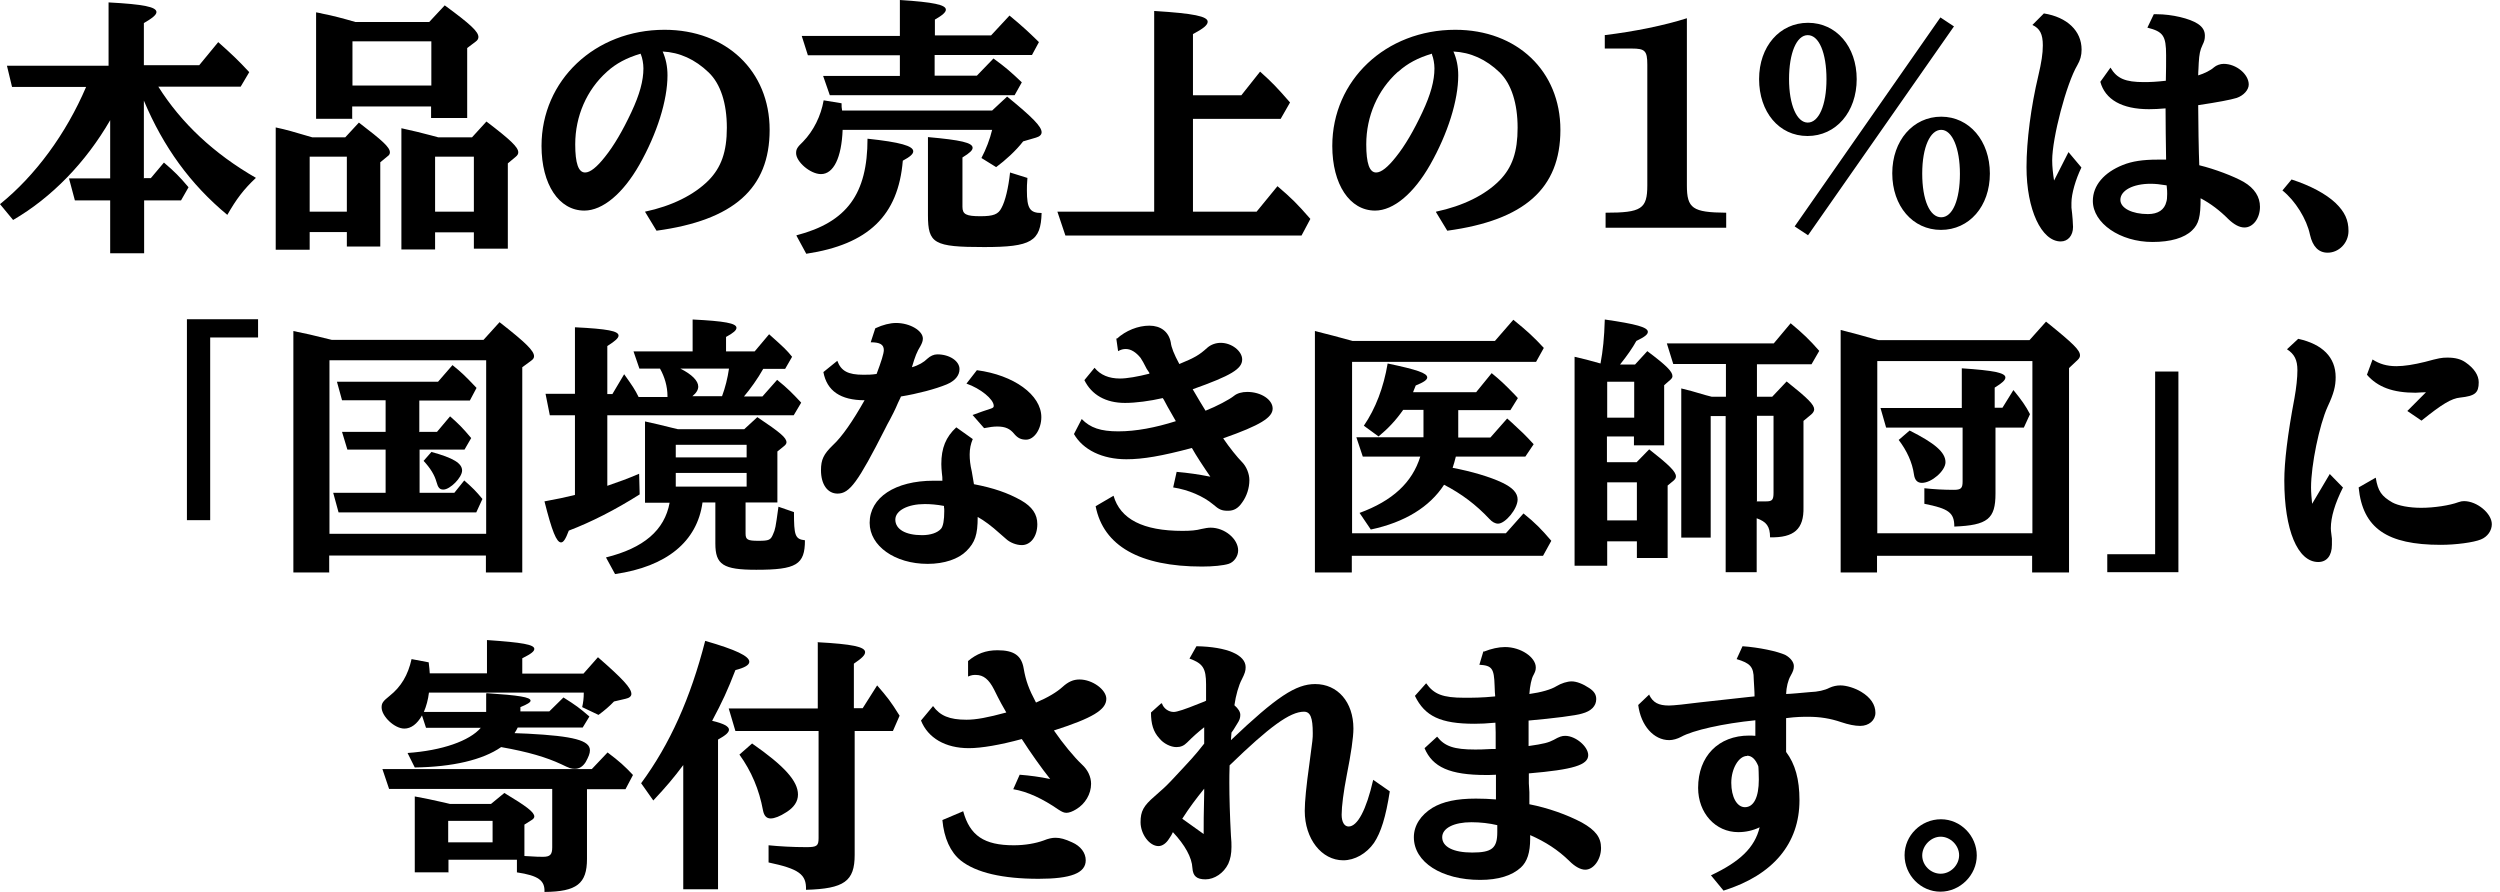 <?xml version="1.0" encoding="utf-8"?>
<svg xmlns="http://www.w3.org/2000/svg" fill="none" height="71" viewBox="0 0 199 71" width="199">
<path d="M11.473 14.179H12.006L13.049 12.94C13.9 13.666 14.283 14.051 15.007 14.905L14.411 15.951H11.473V20.158H8.77V15.951H5.96L5.492 14.2H8.77V9.567C6.833 12.919 4.13 15.716 1.043 17.51L0 16.25C2.81 13.987 5.258 10.655 6.854 6.919H0.958L0.553 5.232H8.642V0.192C11.452 0.342 12.453 0.555 12.453 0.961C12.453 1.175 12.155 1.431 11.452 1.837V5.189H15.859L17.37 3.353C18.477 4.335 19.009 4.847 19.839 5.744L19.158 6.897H12.602C14.432 9.801 17.029 12.236 20.371 14.158C19.392 15.076 18.817 15.844 18.094 17.104C15.156 14.67 13.006 11.702 11.452 8.008V14.222L11.473 14.179Z" fill="black"/>
<path d="M24.65 18.47V19.88H21.947V10.143C22.841 10.335 23.266 10.463 24.863 10.933H27.481L28.567 9.758C30.44 11.189 31.036 11.723 31.036 12.128C31.036 12.235 30.993 12.342 30.866 12.427L30.27 12.918V19.623H27.609V18.47H24.65ZM27.609 12.47H24.65V16.848H27.609V12.47ZM28.056 9.459H25.161V0.982L25.501 1.046L25.672 1.089C26.459 1.238 27.332 1.473 28.29 1.751H34.165L35.4 0.427C37.443 1.921 38.082 2.519 38.082 2.946C38.082 3.075 38.018 3.203 37.869 3.309L37.188 3.822V9.395H34.314V8.477H28.035V9.502L28.056 9.459ZM34.335 6.811V3.288H28.056V6.811H34.335ZM34.633 18.47V19.858H31.951V10.207C32.845 10.399 33.612 10.591 34.335 10.783L34.889 10.933H37.571L38.72 9.673C40.657 11.146 41.254 11.723 41.254 12.128C41.254 12.257 41.19 12.363 41.062 12.47L40.423 13.004V19.794H37.72V18.492H34.633V18.47ZM37.72 12.47H34.633V16.848H37.72V12.47Z" fill="black"/>
<path d="M51.343 16.849C53.472 16.4 55.239 15.525 56.41 14.35C57.41 13.325 57.857 12.087 57.857 10.165C57.857 8.243 57.368 6.684 56.41 5.766C55.324 4.72 54.089 4.165 52.748 4.101C53.004 4.677 53.132 5.297 53.132 6.001C53.132 7.987 52.301 10.635 50.896 13.112C49.598 15.397 47.98 16.763 46.511 16.763C44.489 16.763 43.105 14.671 43.105 11.617C43.105 6.386 47.363 2.371 52.897 2.371C57.815 2.371 61.263 5.66 61.263 10.336C61.263 15.012 58.389 17.532 52.259 18.365L51.365 16.891L51.343 16.849ZM48.299 5.724C46.703 7.154 45.788 9.247 45.788 11.489C45.788 13.005 46.043 13.731 46.575 13.731C46.98 13.731 47.512 13.304 48.15 12.493C48.874 11.596 49.577 10.379 50.258 8.927C50.918 7.517 51.216 6.428 51.216 5.446C51.216 5.062 51.131 4.613 51.024 4.357C51.024 4.357 51.017 4.343 51.003 4.314V4.272C49.896 4.592 49.023 5.062 48.321 5.702L48.299 5.724Z" fill="black"/>
<path d="M67.074 10.335C66.989 12.556 66.351 13.858 65.35 13.858C64.499 13.858 63.37 12.876 63.37 12.193C63.37 11.873 63.456 11.723 63.924 11.275C64.754 10.421 65.35 9.225 65.563 7.986L66.989 8.221C66.989 8.499 66.989 8.541 67.032 8.798H78.974L80.166 7.687C82.209 9.353 82.912 10.079 82.912 10.527C82.912 10.719 82.763 10.869 82.465 10.954L81.443 11.253C80.868 12.001 80.017 12.769 79.293 13.303L78.122 12.577C78.484 11.894 78.803 11.061 78.974 10.335H67.074ZM63.413 18.727C67.415 17.681 69.054 15.438 69.054 11.04C71.651 11.317 72.694 11.616 72.694 12.043C72.694 12.257 72.46 12.47 71.864 12.791C71.502 17.168 69.118 19.453 64.179 20.2L63.392 18.748L63.413 18.727ZM74.418 6.022H77.76L79.08 4.655C80.017 5.338 80.442 5.701 81.336 6.555L80.762 7.58H66.053L65.52 6.043H71.63V4.399H64.307L63.818 2.861H71.63V0C74.312 0.171 75.291 0.384 75.291 0.769C75.291 0.961 75.057 1.196 74.418 1.559V2.819H78.888L80.357 1.238C81.464 2.157 81.89 2.562 82.699 3.352L82.145 4.377H74.397V6.022H74.418ZM81.783 14.157C81.741 14.67 81.741 14.905 81.741 15.161C81.741 16.592 81.975 16.955 82.912 16.955C82.848 19.218 82.103 19.666 78.335 19.666C74.333 19.666 73.865 19.389 73.865 17.125V10.912C76.483 11.146 77.42 11.36 77.42 11.766C77.42 11.958 77.207 12.171 76.611 12.534V16.463C76.611 17.061 76.909 17.211 78.037 17.211C79.08 17.211 79.463 17.061 79.719 16.549C80.017 16.015 80.272 14.947 80.4 13.73L81.762 14.157H81.783Z" fill="black"/>
<path d="M91.916 0.876C95.024 1.068 96.131 1.303 96.131 1.73C96.131 1.986 95.811 2.264 94.96 2.712V7.581H98.813L100.303 5.702C101.261 6.556 101.665 6.983 102.687 8.157L101.942 9.46H94.96V16.848H100.026L101.686 14.82C102.815 15.781 103.262 16.229 104.305 17.425L103.602 18.749H84.806L84.168 16.848H91.873V0.876H91.916Z" fill="black"/>
<path d="M114.309 16.849C116.438 16.4 118.226 15.525 119.376 14.35C120.376 13.325 120.802 12.087 120.802 10.165C120.802 8.243 120.312 6.684 119.376 5.766C118.29 4.72 117.055 4.165 115.693 4.101C115.949 4.677 116.076 5.297 116.076 6.001C116.076 7.987 115.246 10.635 113.841 13.112C112.543 15.397 110.925 16.763 109.456 16.763C107.434 16.763 106.05 14.671 106.05 11.617C106.05 6.386 110.308 2.371 115.842 2.371C120.759 2.371 124.208 5.66 124.208 10.336C124.208 15.012 121.334 17.532 115.203 18.365L114.309 16.891V16.849ZM111.265 5.724C109.669 7.154 108.754 9.247 108.754 11.489C108.754 13.005 109.009 13.731 109.541 13.731C109.946 13.731 110.478 13.304 111.116 12.493C111.84 11.596 112.543 10.379 113.224 8.927C113.884 7.517 114.182 6.428 114.182 5.446C114.182 5.062 114.097 4.613 113.99 4.357C113.99 4.357 113.99 4.343 113.99 4.314V4.272C112.883 4.592 112.01 5.062 111.308 5.702L111.265 5.724Z" fill="black"/>
<path d="M127.72 2.796C130.083 2.519 132.552 2.006 134.276 1.451V14.754C134.276 16.591 134.723 16.911 137.405 16.932V18.128H127.805V16.932C130.658 16.932 131.126 16.633 131.126 14.754V5.145C131.126 4.035 130.934 3.864 129.891 3.864H127.741V2.796H127.72Z" fill="black"/>
<path d="M147.793 6.299C147.793 8.904 146.154 10.826 143.877 10.826C141.599 10.826 140.024 8.904 140.024 6.299C140.024 3.694 141.663 1.815 143.919 1.815C146.176 1.815 147.793 3.715 147.793 6.299ZM142.408 6.299C142.408 8.349 143.025 9.758 143.898 9.758C144.771 9.758 145.388 8.392 145.388 6.299C145.388 4.206 144.792 2.797 143.898 2.797C143.004 2.797 142.408 4.228 142.408 6.299ZM155.542 2.092L143.919 18.727L142.855 18.022L154.456 1.388L155.52 2.092H155.542ZM158.394 13.815C158.394 16.421 156.755 18.3 154.499 18.3C152.242 18.3 150.624 16.399 150.624 13.794C150.624 11.189 152.285 9.288 154.52 9.288C156.755 9.288 158.394 11.21 158.394 13.815ZM153.009 13.815C153.009 15.908 153.605 17.296 154.52 17.296C155.435 17.296 156.01 15.887 156.01 13.837C156.01 11.787 155.393 10.335 154.52 10.335C153.647 10.335 153.009 11.701 153.009 13.815Z" fill="black"/>
<path d="M165.674 13.347C165.227 14.265 164.887 15.418 164.887 16.144C164.887 16.251 164.887 16.315 164.887 16.528C164.972 17.19 165.014 17.852 165.014 18.066C165.014 18.749 164.61 19.219 164.035 19.219C162.502 19.219 161.31 16.678 161.31 13.304C161.31 11.19 161.672 8.457 162.247 6.044C162.502 4.955 162.609 4.271 162.609 3.609C162.609 2.713 162.375 2.264 161.779 1.987L162.694 1.068C164.546 1.367 165.695 2.456 165.695 3.951C165.695 4.421 165.589 4.784 165.355 5.19C164.482 6.663 163.354 10.976 163.354 12.77C163.354 13.261 163.418 13.838 163.503 14.371L164.652 12.108L165.674 13.325V13.347ZM167.994 5.382C168.505 6.257 169.186 6.535 170.655 6.535C171.166 6.535 171.634 6.513 172.401 6.428C172.422 5.617 172.422 4.955 172.422 4.399C172.422 2.841 172.188 2.52 170.932 2.2L171.443 1.132H171.677C172.89 1.132 174.317 1.474 174.955 1.901C175.338 2.157 175.509 2.456 175.509 2.841C175.509 3.118 175.466 3.289 175.317 3.588C175.125 3.994 175.062 4.293 175.019 5.019C175.019 5.36 174.976 5.617 174.976 6.001C175.466 5.852 175.977 5.595 176.232 5.36C176.424 5.19 176.743 5.083 176.999 5.083C178.02 5.083 179 5.916 179 6.727C179 7.154 178.595 7.603 178.042 7.795C177.552 7.944 176.552 8.136 174.976 8.371C174.976 9.524 175.019 12.194 175.062 13.154C176.296 13.453 177.808 14.03 178.595 14.478C179.468 14.991 179.894 15.674 179.894 16.464C179.894 17.382 179.34 18.108 178.659 18.108C178.255 18.108 177.829 17.873 177.382 17.446C176.701 16.763 175.977 16.208 175.168 15.781C175.168 17.276 175.019 17.831 174.487 18.343C173.87 18.941 172.784 19.261 171.336 19.261C168.761 19.261 166.59 17.767 166.59 15.994C166.59 14.756 167.484 13.731 168.974 13.133C169.719 12.834 170.57 12.706 171.741 12.706C171.911 12.706 172.11 12.706 172.337 12.706H172.422C172.401 11.382 172.379 9.802 172.379 8.627C171.847 8.67 171.485 8.692 171.06 8.692C168.91 8.692 167.569 7.923 167.186 6.513L167.994 5.382ZM171.187 14.628C169.783 14.628 168.782 15.162 168.782 15.909C168.782 16.571 169.719 17.041 170.975 17.041C171.783 17.041 172.294 16.699 172.443 16.058C172.486 15.93 172.507 15.738 172.507 15.439C172.507 15.311 172.507 15.076 172.465 14.756C171.954 14.671 171.571 14.628 171.187 14.628Z" fill="black"/>
<path d="M182.406 14.285C183.917 14.776 185.151 15.438 185.918 16.164C186.642 16.869 186.94 17.509 186.94 18.385C186.94 19.346 186.173 20.114 185.279 20.114C184.555 20.114 184.087 19.623 183.874 18.684C183.619 17.445 182.704 15.972 181.682 15.161L182.427 14.264L182.406 14.285Z" fill="black"/>
<path d="M20.542 25.433V26.863H16.731V41.405H14.879V25.411H20.542V25.433Z" fill="black"/>
<path d="M26.225 45.568H23.352V26.35C24.309 26.542 24.884 26.671 26.417 27.055H38.486L39.764 25.645C41.871 27.29 42.51 27.93 42.51 28.357C42.51 28.485 42.446 28.592 42.297 28.699L41.573 29.233V45.568H38.678V44.223H26.204V45.59L26.225 45.568ZM38.699 42.493V28.678H26.225V42.493H38.699ZM33.42 34.379H34.782L35.825 33.141C36.528 33.76 36.826 34.059 37.507 34.87L36.975 35.788H33.399V39.226H36.166L36.954 38.244C37.656 38.863 37.869 39.077 38.401 39.717L37.912 40.785H26.949L26.523 39.226H30.695V35.788H27.651L27.226 34.379H30.695V31.859H27.226L26.821 30.386H34.868L36.017 29.062C36.762 29.66 37.039 29.938 37.933 30.877L37.401 31.881H33.377V34.4L33.42 34.379ZM34.357 35.98C36.081 36.45 36.783 36.877 36.783 37.454C36.783 38.009 35.825 38.97 35.293 38.97C34.995 38.97 34.868 38.821 34.74 38.351C34.591 37.817 34.272 37.283 33.718 36.685L34.357 35.959V35.98Z" fill="black"/>
<path d="M53.132 31.539C53.132 30.749 52.897 29.98 52.535 29.339H50.896L50.428 27.973H55.133V25.432C57.687 25.56 58.623 25.731 58.623 26.094C58.623 26.286 58.389 26.499 57.793 26.82V27.973H60.071L61.221 26.606C62.391 27.652 62.604 27.845 63.051 28.4L62.498 29.361H60.752C60.326 30.129 59.709 30.983 59.219 31.56H60.688L61.859 30.236C62.711 30.919 63.115 31.346 63.775 32.051L63.179 33.055H48.342V38.671C49.385 38.308 49.875 38.137 50.875 37.71L50.918 39.354C48.959 40.593 47.065 41.553 45.277 42.237C45.021 42.92 44.851 43.176 44.659 43.176C44.298 43.176 43.936 42.279 43.34 39.909C44.404 39.717 44.979 39.589 45.766 39.397V33.055H43.765L43.425 31.346H45.766V26.051C48.363 26.179 49.236 26.35 49.236 26.713C49.236 26.905 48.981 27.14 48.342 27.546V31.368H48.746L49.683 29.788C50.322 30.685 50.556 31.026 50.833 31.603H53.132V31.539ZM55.92 39.995C55.494 43.112 53.068 45.098 48.959 45.696L48.236 44.372C51.237 43.625 52.897 42.215 53.302 40.016H51.343V33.546C52.301 33.76 52.493 33.802 53.515 34.058L53.962 34.165H59.241L60.284 33.204C62.136 34.443 62.604 34.849 62.604 35.212C62.604 35.297 62.54 35.404 62.434 35.489L61.88 35.938V39.995H59.347V42.472C59.347 42.963 59.517 43.048 60.369 43.048C61.221 43.048 61.348 42.984 61.54 42.514C61.71 42.13 61.731 42.045 61.965 40.336L63.2 40.763C63.2 42.621 63.285 42.92 64.073 43.005C64.073 44.949 63.392 45.354 60.199 45.354C57.559 45.354 56.942 44.949 56.942 43.262V39.995H55.941H55.92ZM59.432 36.407V35.404H53.791V36.407H59.432ZM53.791 38.735H59.432V37.646H53.791V38.735ZM57.474 31.539C57.73 30.855 57.921 30.087 58.028 29.339H54.153C55.09 29.809 55.58 30.322 55.58 30.77C55.58 31.026 55.431 31.282 55.111 31.539H57.474Z" fill="black"/>
<path d="M69.714 26.115C70.267 25.858 70.842 25.709 71.332 25.709C72.439 25.709 73.46 26.328 73.46 26.948C73.46 27.14 73.396 27.311 73.269 27.545C72.992 27.994 72.843 28.357 72.588 29.232C73.12 29.083 73.546 28.827 73.822 28.549C74.056 28.335 74.333 28.207 74.61 28.207C75.589 28.207 76.377 28.741 76.377 29.382C76.377 29.894 76.015 30.321 75.355 30.599C74.482 30.962 73.035 31.346 71.715 31.56L71.672 31.667C71.544 31.923 71.417 32.2 71.31 32.457C71.161 32.777 71.14 32.82 70.842 33.396C70.693 33.652 70.565 33.909 70.459 34.122C68.288 38.393 67.628 39.29 66.67 39.29C65.861 39.29 65.35 38.542 65.35 37.432C65.35 36.578 65.563 36.151 66.287 35.446C67.032 34.763 67.904 33.482 68.82 31.859C66.904 31.859 65.818 31.111 65.542 29.617L66.649 28.72C66.947 29.531 67.5 29.83 68.713 29.83C69.075 29.83 69.373 29.83 69.778 29.766C70.14 28.805 70.352 28.143 70.352 27.866C70.352 27.417 70.033 27.246 69.309 27.246L69.671 26.136L69.714 26.115ZM77.42 34.976C77.271 35.339 77.186 35.724 77.186 36.172C77.186 36.578 77.228 37.005 77.356 37.539C77.462 38.158 77.484 38.265 77.526 38.542C79.08 38.841 80.208 39.226 81.272 39.824C82.167 40.336 82.571 40.934 82.571 41.724C82.571 42.706 82.039 43.39 81.336 43.39C80.911 43.39 80.4 43.197 80.081 42.898C80.081 42.898 79.917 42.756 79.591 42.471C78.931 41.873 78.356 41.446 77.824 41.148C77.824 42.578 77.611 43.176 76.93 43.859C76.291 44.5 75.163 44.884 73.844 44.884C71.225 44.884 69.224 43.454 69.224 41.617C69.224 39.61 71.246 38.265 74.312 38.265C74.468 38.265 74.674 38.265 74.929 38.265H75.014C75.014 38.051 75.014 37.923 74.972 37.645C74.95 37.432 74.929 37.133 74.929 36.941C74.929 35.66 75.291 34.784 76.121 34.016L77.441 34.955L77.42 34.976ZM75.142 40.272C74.588 40.165 74.056 40.123 73.609 40.123C72.268 40.123 71.268 40.635 71.268 41.361C71.268 42.13 72.077 42.599 73.396 42.599C74.078 42.599 74.631 42.407 74.908 42.087C75.078 41.895 75.163 41.382 75.163 40.699C75.163 40.528 75.163 40.464 75.142 40.379V40.293V40.272ZM77.42 33.033C77.93 32.841 78.548 32.627 78.888 32.521C79.059 32.457 79.101 32.414 79.101 32.307C79.101 31.773 78.037 30.919 76.93 30.535L77.76 29.467C80.698 29.852 82.89 31.432 82.89 33.204C82.89 34.165 82.316 34.998 81.677 34.998C81.272 34.998 81.017 34.87 80.74 34.549C80.4 34.122 80.017 33.951 79.378 33.951C79.101 33.951 78.761 33.994 78.335 34.08L77.398 33.012L77.42 33.033Z" fill="black"/>
<path d="M88.893 26.969C89.617 26.307 90.596 25.923 91.49 25.923C92.384 25.923 93.023 26.393 93.193 27.247C93.236 27.652 93.448 28.186 93.874 28.976C95.109 28.464 95.449 28.272 96.109 27.674C96.407 27.418 96.79 27.29 97.174 27.29C98.046 27.29 98.877 27.951 98.877 28.613C98.877 29.361 98.004 29.895 94.939 30.984C95.279 31.581 95.79 32.414 95.96 32.692C96.833 32.35 97.876 31.795 98.217 31.517C98.472 31.304 98.855 31.197 99.281 31.197C100.388 31.197 101.303 31.816 101.303 32.521C101.303 33.226 100.345 33.845 97.365 34.891C97.855 35.617 98.515 36.429 98.855 36.77C99.217 37.133 99.451 37.71 99.451 38.222C99.451 38.842 99.239 39.504 98.877 39.995C98.557 40.465 98.217 40.657 97.748 40.657C97.259 40.657 97.046 40.571 96.556 40.144C95.79 39.504 94.619 38.991 93.385 38.799L93.661 37.56C94.619 37.646 95.364 37.753 96.344 37.945C95.811 37.176 95.194 36.236 94.875 35.66C92.469 36.301 90.979 36.557 89.659 36.557C87.744 36.557 86.211 35.809 85.487 34.55L86.105 33.354C86.786 34.059 87.616 34.336 89.021 34.336C90.426 34.336 91.98 34.037 93.597 33.525C93.491 33.354 93.47 33.29 92.938 32.372L92.64 31.816L92.554 31.688C91.533 31.923 90.404 32.073 89.553 32.073C88.02 32.073 86.892 31.432 86.317 30.258L87.126 29.275C87.595 29.852 88.276 30.13 89.149 30.13C89.702 30.13 90.575 29.98 91.49 29.745V29.681L91.277 29.361C91.064 28.934 90.894 28.635 90.788 28.485C90.426 28.037 90.021 27.781 89.617 27.781C89.404 27.781 89.234 27.823 89 27.951L88.851 26.905L88.893 26.969ZM88.638 39.461C89.17 41.319 90.979 42.258 94.13 42.258C94.768 42.258 95.237 42.215 95.62 42.109C95.896 42.045 96.173 42.002 96.365 42.002C97.493 42.002 98.557 42.899 98.557 43.817C98.557 44.287 98.217 44.757 97.791 44.885C97.386 45.013 96.556 45.098 95.684 45.098C90.724 45.098 87.829 43.454 87.212 40.294L88.638 39.461Z" fill="black"/>
<path d="M119.014 27.119L120.461 25.453C121.568 26.35 122.079 26.82 122.888 27.695L122.271 28.806H107.625V42.45H119.865L121.27 40.87C122.228 41.639 122.718 42.151 123.484 43.048L122.824 44.244H107.604V45.568H104.667V26.35C105.688 26.606 106.519 26.82 107.668 27.14H118.993L119.014 27.119ZM118.673 34.785L119.972 33.311L120.355 33.653C121.142 34.379 121.377 34.592 122.079 35.361L121.419 36.343H115.885C115.821 36.642 115.714 36.963 115.629 37.24C117.119 37.518 118.631 37.966 119.567 38.415C120.419 38.82 120.802 39.247 120.802 39.76C120.802 40.507 119.823 41.682 119.248 41.682C119.014 41.682 118.78 41.554 118.545 41.297C117.502 40.187 116.353 39.312 114.948 38.586C113.799 40.358 111.819 41.575 109.116 42.151L108.221 40.828C110.84 39.867 112.415 38.415 113.054 36.343H108.477L107.966 34.806H113.309C113.309 34.614 113.309 34.464 113.309 34.272V32.628H111.691C111.074 33.503 110.499 34.101 109.733 34.742L108.562 33.888C109.499 32.521 110.137 30.834 110.457 28.934C112.798 29.425 113.607 29.702 113.607 30.044C113.607 30.236 113.33 30.428 112.692 30.685C112.585 30.962 112.543 31.048 112.479 31.218H117.502L118.737 29.702C119.44 30.279 119.738 30.557 120.568 31.411L120.823 31.688L120.227 32.649H116.076V34.272C116.076 34.486 116.076 34.635 116.076 34.827H118.631L118.673 34.785Z" fill="black"/>
<path d="M127.933 36.792H130.274L131.275 35.767C132.85 37.005 133.404 37.539 133.404 37.923C133.404 38.051 133.34 38.137 133.233 38.244L132.744 38.649V44.415H130.296V43.091H127.933V45.034H125.336V28.4C126.017 28.549 126.485 28.677 127.401 28.934C127.592 27.909 127.699 26.905 127.741 25.432C130.253 25.795 131.168 26.051 131.168 26.414C131.168 26.627 130.913 26.82 130.253 27.14C129.955 27.695 129.466 28.378 129.019 28.934L128.955 29.019H130.147L131.126 27.951C132.637 29.083 133.127 29.574 133.127 29.937C133.127 30.044 133.084 30.108 132.978 30.215L132.467 30.663V35.446H130.062V34.742H127.912V36.77L127.933 36.792ZM127.933 33.247H130.083V30.386H127.933V33.247ZM130.296 41.425V38.393H127.933V41.425H130.296ZM139.832 31.581H141.067L142.216 30.364C143.94 31.731 144.409 32.222 144.409 32.585C144.409 32.713 144.324 32.863 144.175 32.991L143.557 33.503V40.379C143.6 42.109 142.812 42.813 140.896 42.771C140.896 41.916 140.62 41.532 139.832 41.255V45.547H137.363V33.119H136.171V42.792H133.829V30.919C134.298 31.026 134.915 31.197 135.766 31.453L136.256 31.581H137.384V28.976H133.191L132.68 27.332H141.194L142.536 25.731C143.515 26.542 144.047 27.055 144.813 27.93L144.196 28.998H139.853V31.603L139.832 31.581ZM139.832 39.909C140.173 39.909 140.407 39.909 140.598 39.909C141.067 39.909 141.173 39.781 141.173 39.226V33.097H139.853V39.867L139.832 39.909Z" fill="black"/>
<path d="M161.566 27.055L162.864 25.602C165.099 27.396 165.568 27.887 165.568 28.293C165.568 28.421 165.504 28.528 165.397 28.635L164.695 29.297V45.568H161.757V44.244H149.411V45.568H146.516V26.265C147.623 26.542 148.304 26.734 149.049 26.948L149.539 27.076H161.545L161.566 27.055ZM149.432 42.45H161.779V28.741H149.432V42.45ZM156.159 29.318C158.713 29.489 159.629 29.681 159.629 30.044C159.629 30.258 159.395 30.471 158.777 30.855V32.457H159.395L160.267 31.048C160.927 31.859 161.247 32.307 161.587 32.969L161.098 34.037H158.841V39.29C158.841 41.297 158.224 41.81 155.563 41.916C155.563 40.806 155.116 40.486 153.179 40.102V38.863C153.924 38.948 154.754 38.991 155.52 38.991C156.095 38.991 156.223 38.863 156.223 38.329V34.037H150.135L149.688 32.478H156.159V29.339V29.318ZM152.008 34.272C154.009 35.276 154.861 36.002 154.861 36.792C154.861 37.475 153.754 38.436 152.987 38.436C152.625 38.436 152.413 38.222 152.349 37.753C152.221 36.813 151.774 35.852 151.135 35.019L152.029 34.251L152.008 34.272Z" fill="black"/>
<path d="M173.401 29.553V45.546H167.739V44.116H171.549V29.574H173.401V29.553Z" fill="black"/>
<path d="M186.514 38.778C185.854 40.081 185.535 41.17 185.535 42.045C185.535 42.173 185.535 42.216 185.62 42.878C185.62 43.049 185.62 43.198 185.62 43.369C185.62 44.223 185.215 44.736 184.534 44.736C182.895 44.736 181.831 42.195 181.831 38.244C181.831 36.792 182.086 34.614 182.64 31.689C182.789 30.856 182.874 30.066 182.874 29.468C182.874 28.657 182.64 28.187 182.044 27.802L182.938 26.97C184.875 27.397 185.918 28.443 185.918 30.023C185.918 30.749 185.769 31.326 185.279 32.372C184.619 33.824 183.959 37.027 183.959 38.8C183.959 39.184 184.002 39.696 184.045 40.102L185.449 37.732L186.493 38.8L186.514 38.778ZM189.111 38.031C189.281 39.098 189.579 39.504 190.431 39.995C190.899 40.252 191.772 40.422 192.73 40.422C193.751 40.422 195.007 40.23 195.688 39.974C195.859 39.91 196.008 39.889 196.135 39.889C197.178 39.889 198.349 40.871 198.349 41.725C198.349 42.237 198.009 42.728 197.476 42.942C196.902 43.177 195.497 43.369 194.283 43.369C190.005 43.369 188.068 42.045 187.748 38.8L189.09 38.031H189.111ZM193.177 31.219C192.793 31.219 192.453 31.262 192.283 31.262C190.473 31.262 189.26 30.813 188.408 29.831L188.855 28.614C189.409 28.977 190.005 29.148 190.75 29.148C191.388 29.148 192.155 29.02 193.028 28.806C194.134 28.507 194.347 28.465 194.816 28.465C195.454 28.465 195.901 28.593 196.263 28.849C196.944 29.319 197.306 29.874 197.306 30.429C197.306 31.283 197.008 31.518 195.837 31.646C195.135 31.71 194.369 32.18 192.751 33.483L191.623 32.714L193.134 31.198L193.177 31.219Z" fill="black"/>
<path d="M38.721 55.176C41.317 55.347 42.233 55.496 42.233 55.774C42.233 55.902 41.999 56.052 41.424 56.287V56.628H43.723L44.851 55.518C45.83 56.137 46.128 56.351 46.916 57.034L46.384 57.909H41.211C41.126 58.08 41.062 58.208 40.956 58.358L42.02 58.401C45.66 58.593 46.958 58.934 46.958 59.724C46.958 59.981 46.852 60.237 46.618 60.664C46.384 61.027 46.107 61.198 45.745 61.198C45.468 61.198 45.341 61.155 44.681 60.835C43.489 60.28 42.062 59.853 39.891 59.468C38.422 60.493 36.017 61.048 33.016 61.091L32.441 59.938C35.187 59.746 37.379 58.977 38.273 57.931H33.91L33.59 56.949C33.207 57.632 32.718 57.995 32.185 57.995C31.398 57.995 30.376 57.013 30.376 56.308C30.376 55.966 30.483 55.817 31.015 55.39C31.93 54.664 32.483 53.724 32.76 52.464L34.123 52.721C34.186 53.19 34.186 53.319 34.208 53.596H38.763V50.948C41.594 51.14 42.531 51.311 42.531 51.653C42.531 51.845 42.297 52.037 41.573 52.4V53.617H46.447L47.597 52.315C49.555 54.023 50.258 54.77 50.258 55.24C50.258 55.411 50.109 55.561 49.789 55.625L48.874 55.838C48.555 56.18 48.087 56.586 47.64 56.906L46.341 56.287C46.426 55.924 46.469 55.561 46.469 55.133H34.144C34.08 55.689 33.931 56.222 33.739 56.671H38.699V55.24L38.721 55.176ZM35.676 69.44H33.016V63.397C33.825 63.547 34.357 63.654 35.379 63.888L35.825 63.995H39.082L40.147 63.12C41.956 64.209 42.531 64.657 42.531 64.999C42.531 65.084 42.467 65.191 42.318 65.276L41.743 65.639V68.138C42.786 68.202 42.893 68.202 43.212 68.202C43.787 68.202 43.957 68.031 43.957 67.454V62.799H30.972L30.44 61.219H47.107L48.363 59.895C49.3 60.6 49.726 60.984 50.386 61.689L49.789 62.821H46.724V68.373C46.724 70.337 45.915 70.978 43.34 70.999C43.382 70.081 42.85 69.697 41.147 69.44V68.437H35.698V69.462L35.676 69.44ZM39.21 67.049V65.34H35.676V67.049H39.21Z" fill="black"/>
<path d="M51.045 62.33C53.323 59.234 54.962 55.582 56.133 51.013C58.581 51.717 59.645 52.23 59.645 52.678C59.645 52.934 59.283 53.148 58.538 53.34C57.921 54.942 57.495 55.86 56.686 57.376C57.602 57.59 58.027 57.824 58.027 58.081C58.027 58.294 57.772 58.529 57.155 58.871V70.786H54.387V60.899C53.621 61.924 53.025 62.629 52.003 63.718L51.024 62.33H51.045ZM65.073 51.12C67.819 51.269 68.862 51.483 68.862 51.91C68.862 52.144 68.628 52.379 67.968 52.828V56.372H68.671L69.82 54.557C70.65 55.518 70.906 55.839 71.608 56.97L71.076 58.187H68.032V68.053C68.032 70.145 67.202 70.743 64.158 70.829C64.201 69.59 63.583 69.163 61.178 68.651V67.284C62.008 67.369 63.094 67.433 64.201 67.433C65.031 67.433 65.159 67.327 65.159 66.707V58.187H58.538L58.006 56.394H65.095V51.162L65.073 51.12ZM59.879 59.191C62.455 60.985 63.519 62.181 63.519 63.248C63.519 63.803 63.2 64.273 62.583 64.657C62.093 64.978 61.646 65.149 61.348 65.149C61.008 65.149 60.816 64.935 60.731 64.487C60.433 62.864 59.816 61.39 58.858 60.066L59.879 59.17V59.191Z" fill="black"/>
<path d="M77.037 52.635C77.739 52.037 78.463 51.76 79.399 51.76C80.719 51.76 81.315 52.187 81.485 53.212C81.656 54.194 81.89 54.835 82.465 55.924C83.422 55.518 84.125 55.091 84.572 54.685C85.04 54.258 85.445 54.087 85.934 54.087C86.956 54.087 88.063 54.899 88.063 55.625C88.063 56.5 86.956 57.162 83.891 58.144C84.593 59.169 85.509 60.28 86.126 60.856C86.594 61.283 86.85 61.839 86.85 62.394C86.85 63.205 86.381 63.995 85.658 64.422C85.381 64.593 85.104 64.7 84.891 64.7C84.7 64.7 84.551 64.636 84.253 64.444C83.018 63.59 81.805 63.013 80.655 62.821L81.166 61.668C81.975 61.732 82.784 61.839 83.593 62.009C82.912 61.155 82.018 59.895 81.336 58.828C79.612 59.297 78.122 59.554 77.122 59.554C75.248 59.554 73.865 58.742 73.311 57.354L74.269 56.201C74.823 56.97 75.568 57.29 76.93 57.29C77.696 57.29 78.612 57.12 80.102 56.714C79.931 56.436 79.527 55.71 79.123 54.877C78.718 54.087 78.292 53.724 77.675 53.724C77.484 53.724 77.356 53.724 77.058 53.852V52.614L77.037 52.635ZM76.675 64.593C77.207 66.515 78.335 67.284 80.698 67.284C81.592 67.284 82.443 67.134 83.082 66.899C83.444 66.75 83.742 66.686 84.019 66.686C84.402 66.686 84.785 66.793 85.338 67.049C86.019 67.348 86.424 67.882 86.424 68.48C86.424 69.504 85.232 69.953 82.677 69.953C79.804 69.953 77.696 69.462 76.483 68.501C75.653 67.839 75.142 66.707 75.014 65.276L76.675 64.572V64.593Z" fill="black"/>
<path d="M92.491 55.989C92.618 56.394 93.023 56.672 93.427 56.672C93.683 56.672 94.335 56.459 95.386 56.031L95.875 55.839L96.003 55.775C96.003 55.604 96.003 55.455 96.003 55.113V54.473C96.003 53.191 95.748 52.807 94.683 52.423L95.237 51.44C97.663 51.483 99.153 52.124 99.153 53.106C99.153 53.405 99.09 53.597 98.855 54.067C98.6 54.537 98.366 55.37 98.259 56.138C98.579 56.416 98.728 56.672 98.728 56.907C98.728 57.142 98.664 57.334 98.493 57.59L98.217 58.039C98.217 58.039 98.11 58.209 98.025 58.316L97.983 58.914C101.623 55.455 103.155 54.451 104.688 54.451C106.476 54.451 107.732 55.882 107.732 57.996C107.732 58.701 107.54 60.003 107.2 61.711C106.944 63.035 106.795 64.188 106.795 64.85C106.795 65.427 107.008 65.79 107.349 65.79C108.051 65.79 108.754 64.487 109.307 62.074L110.627 62.993C110.308 65.043 109.924 66.26 109.371 67.093C108.775 67.947 107.838 68.48 106.923 68.48C105.199 68.48 103.858 66.772 103.858 64.551C103.858 63.804 103.985 62.523 104.22 60.857C104.496 58.807 104.496 58.786 104.496 58.359C104.496 57.12 104.305 56.651 103.794 56.651C102.687 56.651 101.048 57.846 97.876 60.921C97.855 61.583 97.855 61.904 97.855 62.331C97.855 63.42 97.897 64.957 97.983 66.516C98.025 66.922 98.025 67.199 98.025 67.413C98.025 67.968 97.94 68.374 97.77 68.758C97.408 69.505 96.663 69.996 95.96 69.996C95.258 69.996 94.96 69.74 94.917 69.1C94.875 68.246 94.321 67.263 93.363 66.238C93.278 66.43 93.214 66.537 93.065 66.751C92.831 67.135 92.512 67.349 92.214 67.349C91.49 67.349 90.788 66.388 90.788 65.448C90.788 64.573 91.022 64.146 91.916 63.377C92.533 62.843 92.81 62.587 93.236 62.139C94.853 60.409 95.066 60.195 95.854 59.192V58.829V58.444V57.889C95.343 58.295 94.981 58.615 94.492 59.106C94.236 59.362 93.981 59.469 93.64 59.469C93.193 59.469 92.618 59.192 92.278 58.765C91.809 58.252 91.618 57.633 91.618 56.715L92.427 55.989H92.491ZM95.811 66.388C95.811 65.363 95.811 65.021 95.854 63.099V62.779C95.215 63.569 94.683 64.274 94.108 65.171L95.811 66.388Z" fill="black"/>
<path d="M118.12 51.868C118.716 51.633 119.29 51.505 119.801 51.505C121.057 51.505 122.249 52.316 122.249 53.128C122.249 53.341 122.207 53.469 122.058 53.747C121.909 54.003 121.781 54.601 121.738 55.242C122.675 55.114 123.484 54.879 123.888 54.623C124.272 54.388 124.761 54.238 125.102 54.238C125.485 54.238 125.996 54.43 126.507 54.772C126.89 55.028 127.06 55.284 127.06 55.647C127.06 56.203 126.656 56.608 125.932 56.8C125.485 56.95 123.633 57.185 121.675 57.356V57.783C121.675 57.783 121.675 58.124 121.675 58.594V59.384C122.888 59.214 123.271 59.107 123.676 58.893C124.123 58.637 124.335 58.573 124.591 58.573C125.421 58.573 126.422 59.427 126.422 60.11C126.422 60.9 125.208 61.263 121.696 61.562V62.352L121.738 63.057V63.783V64.018C123.25 64.317 124.74 64.851 125.911 65.47C127.018 66.089 127.443 66.666 127.443 67.499C127.443 68.417 126.847 69.228 126.187 69.228C125.825 69.228 125.378 68.993 124.931 68.545C124.016 67.648 123.016 67.007 121.802 66.474V66.751C121.802 67.862 121.568 68.588 121.057 69.057C120.355 69.698 119.269 70.04 117.822 70.04C114.756 70.04 112.543 68.63 112.543 66.644C112.543 65.705 113.096 64.872 114.033 64.296C114.863 63.804 115.948 63.569 117.481 63.569C117.971 63.569 118.588 63.591 119.078 63.634V62.395V61.669C118.737 61.69 118.418 61.69 118.29 61.69C115.416 61.69 114.033 61.071 113.394 59.555L114.395 58.637C114.991 59.406 115.736 59.662 117.417 59.662C117.822 59.662 117.928 59.662 118.758 59.619H119.056V58.295L119.035 57.526C118.354 57.591 117.822 57.612 117.375 57.612C114.671 57.612 113.415 57.014 112.628 55.391L113.522 54.388C114.139 55.263 114.842 55.541 116.566 55.541C117.204 55.541 117.971 55.541 119.014 55.434V55.37C119 55.27 118.985 55.007 118.971 54.58C118.929 53.192 118.758 52.978 117.758 52.914L118.077 51.846L118.12 51.868ZM119.184 65.683C118.567 65.534 117.843 65.449 117.119 65.449C115.736 65.449 114.799 65.918 114.799 66.644C114.799 67.413 115.693 67.862 117.183 67.862C118.758 67.862 119.184 67.52 119.184 66.239V65.705V65.683Z" fill="black"/>
<path d="M131.275 55.305C131.573 55.925 132.02 56.16 132.85 56.16C133.191 56.16 134.212 56.053 135.362 55.903C136.256 55.797 137.086 55.711 139.236 55.476L139.662 55.434C139.662 54.985 139.619 54.579 139.598 54.067C139.598 53.063 139.3 52.786 138.236 52.465L138.704 51.44C139.981 51.526 141.514 51.846 142.131 52.145C142.514 52.359 142.791 52.7 142.791 53.021C142.791 53.277 142.727 53.448 142.536 53.789C142.323 54.152 142.195 54.708 142.174 55.241C142.493 55.241 143.323 55.156 144.068 55.092C144.707 55.071 145.26 54.942 145.622 54.75C145.899 54.622 146.197 54.558 146.495 54.558C146.984 54.558 147.666 54.772 148.155 55.071C148.9 55.519 149.283 56.096 149.283 56.736C149.283 57.334 148.773 57.782 148.07 57.782C147.644 57.782 147.133 57.676 146.559 57.483C145.686 57.184 144.856 57.056 143.94 57.056C143.493 57.056 143.004 57.056 142.174 57.163V59.854C142.897 60.815 143.238 62.032 143.238 63.697C143.238 67.135 141.152 69.655 137.193 70.893L136.192 69.676C138.512 68.587 139.683 67.456 140.066 65.854C139.534 66.11 138.959 66.238 138.363 66.238C136.554 66.238 135.17 64.722 135.17 62.715C135.17 60.195 136.788 58.551 139.236 58.551C139.343 58.551 139.513 58.551 139.726 58.572V57.334C137.171 57.59 134.766 58.124 133.808 58.658C133.531 58.807 133.169 58.914 132.871 58.914C131.637 58.914 130.615 57.761 130.402 56.117L131.296 55.263L131.275 55.305ZM139.066 60.174C138.406 60.174 137.81 61.178 137.81 62.309C137.81 63.441 138.257 64.252 138.896 64.252C139.598 64.252 140.002 63.462 140.002 62.053C140.002 61.797 139.981 61.028 139.96 60.985C139.747 60.452 139.449 60.153 139.066 60.153V60.174Z" fill="black"/>
<path d="M157.351 68.096C157.351 69.654 156.031 70.978 154.456 70.978C152.881 70.978 151.604 69.654 151.604 68.074C151.604 66.494 152.923 65.213 154.499 65.213C156.074 65.213 157.351 66.537 157.351 68.096ZM153.009 68.096C153.009 68.886 153.69 69.548 154.477 69.548C155.265 69.548 155.946 68.864 155.946 68.074C155.946 67.284 155.244 66.601 154.477 66.601C153.711 66.601 153.009 67.305 153.009 68.096Z" fill="black"/>
</svg>